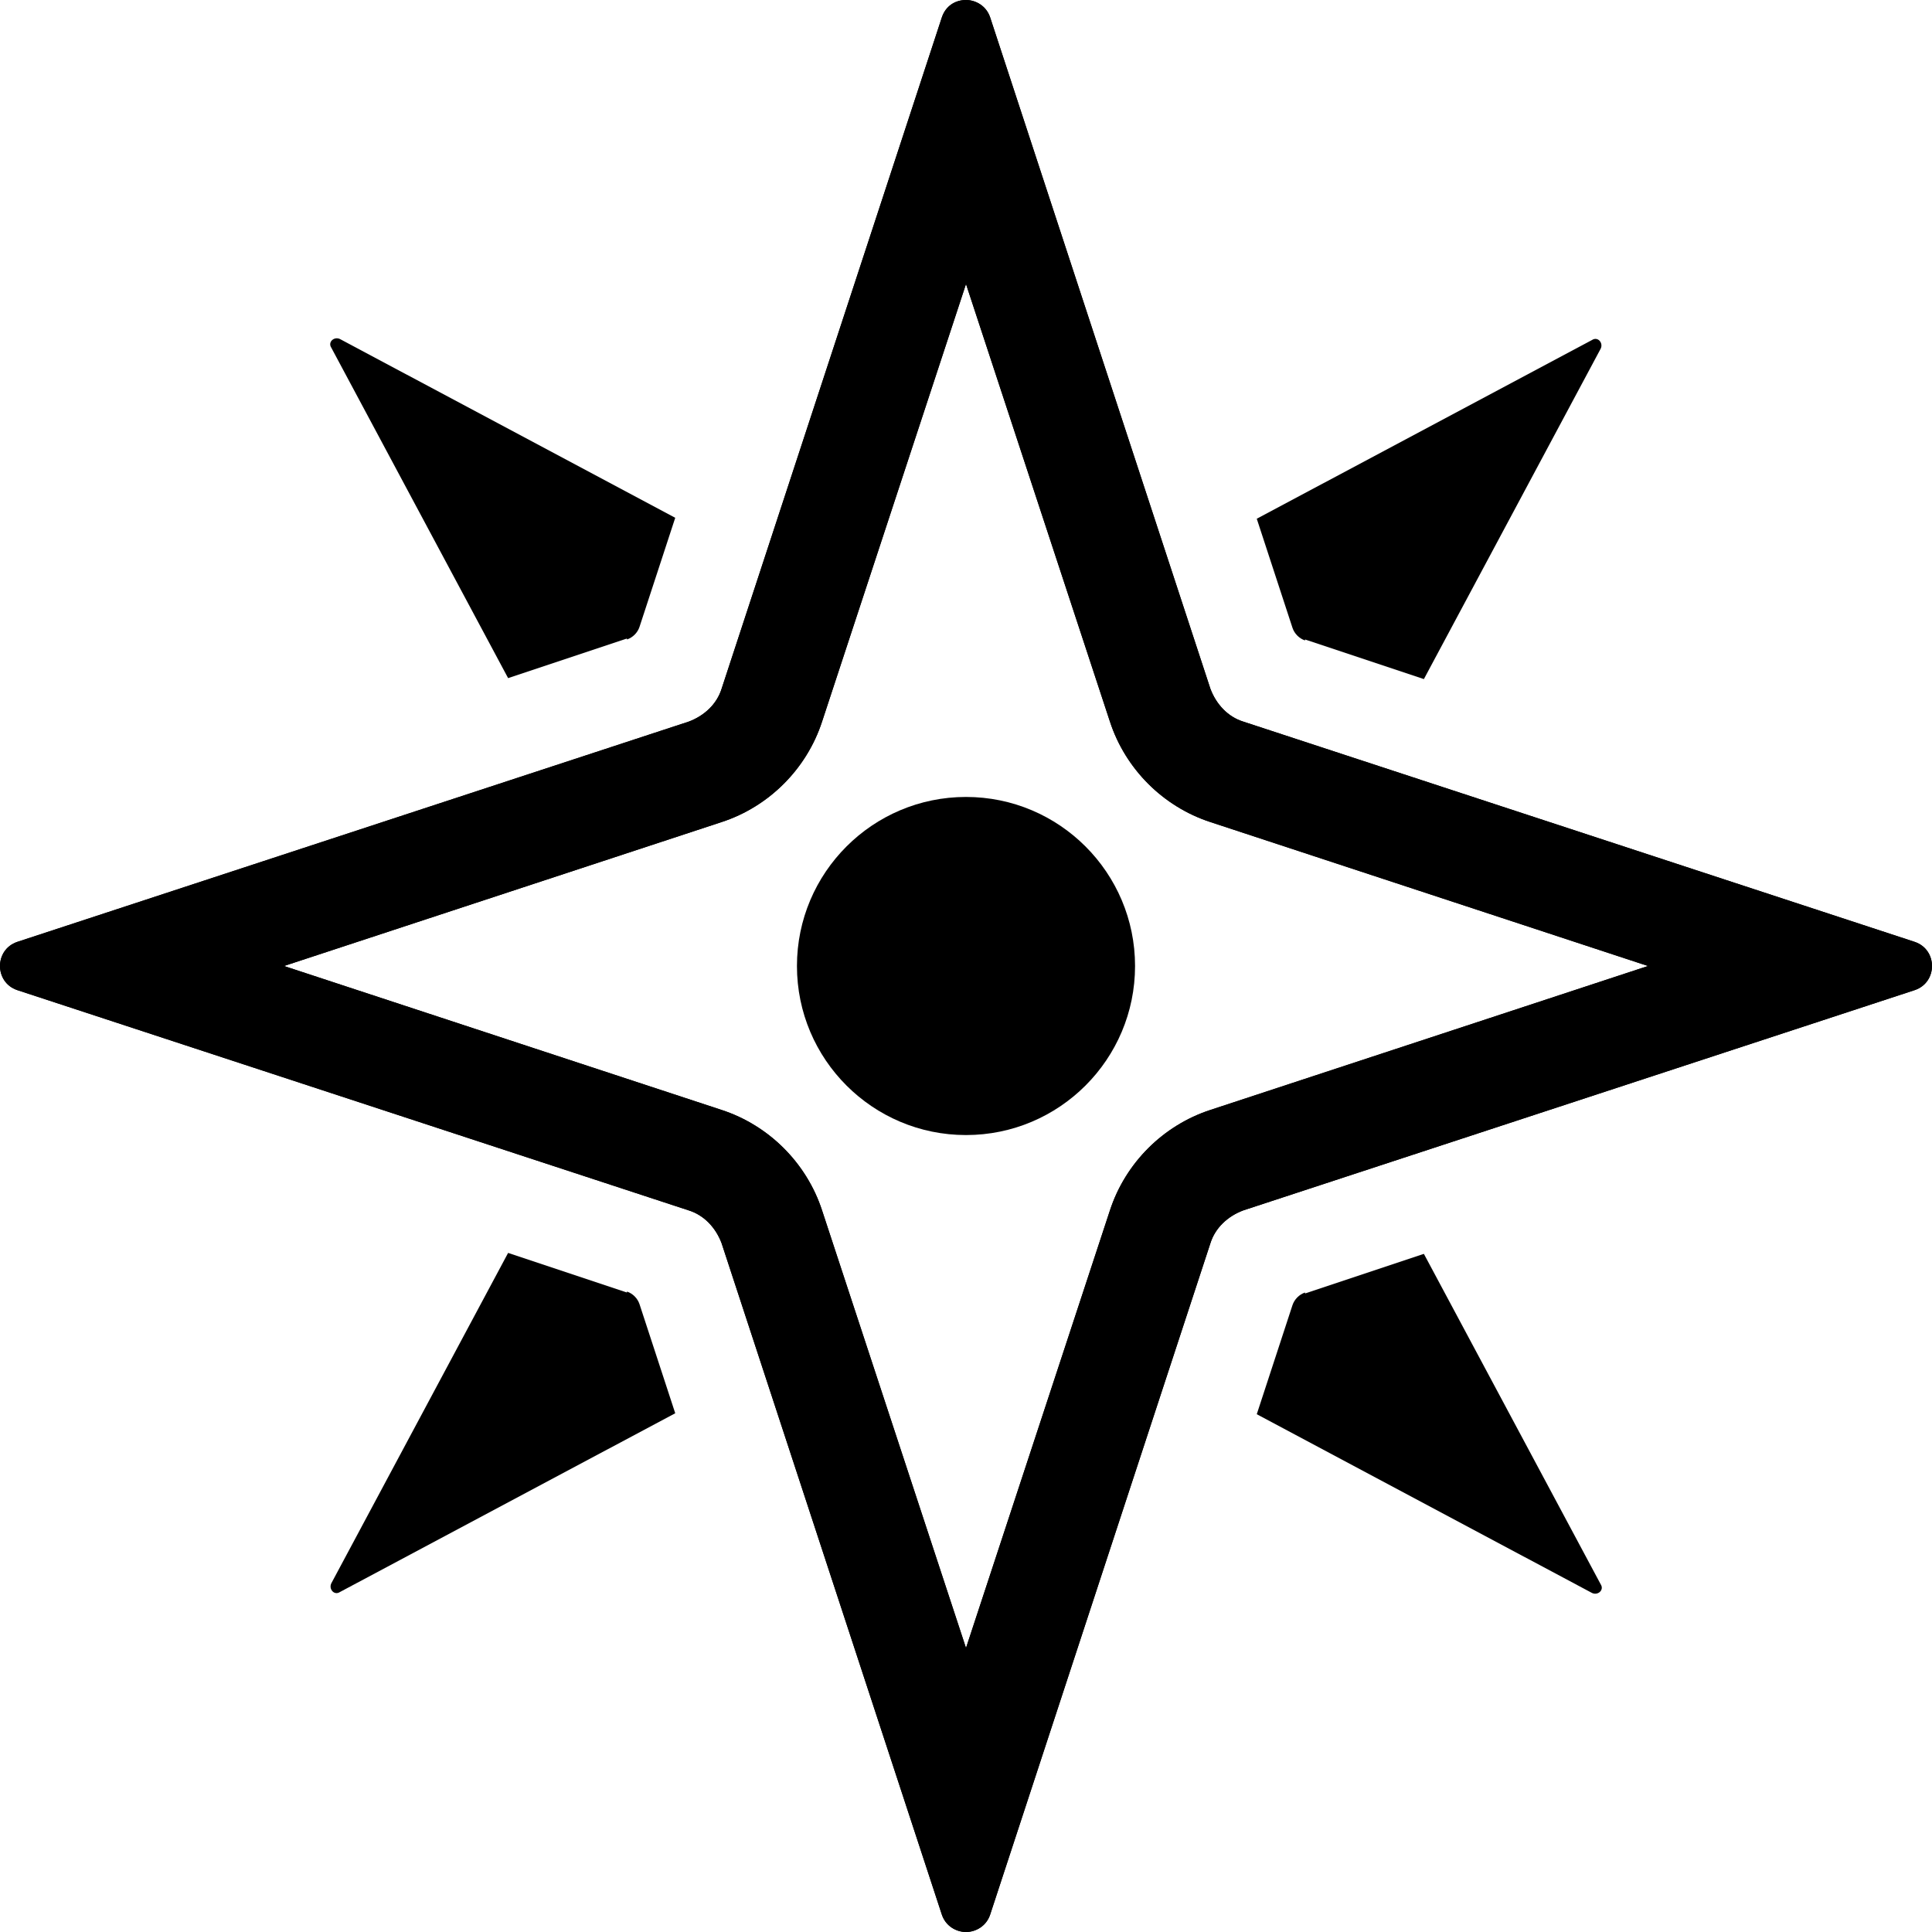 <svg width="20" height="20" viewBox="0 0 20 20" fill="none" xmlns="http://www.w3.org/2000/svg">
<rect x="0" y="0" width="20" height="20" fill="#808080" stroke="none"/>
<g clip-path="url(#clip0_41_153)">
<path d="M20 0H0V20H20V0Z" fill="white"/>
<path d="M10 2.94L11.49 7.47C11.65 7.96 12.04 8.35 12.53 8.51L17.06 10L12.53 11.49C12.04 11.65 11.65 12.04 11.49 12.53L10 17.06L8.51 12.53C8.35 12.04 7.96 11.65 7.47 11.49L2.94 10L7.47 8.51C7.96 8.35 8.35 7.96 8.51 7.47L10 2.94ZM10 0C9.89 0 9.79 0.06 9.75 0.18L7.47 7.13C7.42 7.29 7.29 7.41 7.13 7.47L0.18 9.75C-0.06 9.83 -0.06 10.17 0.18 10.25L7.13 12.53C7.29 12.58 7.41 12.71 7.47 12.87L9.75 19.82C9.79 19.94 9.9 20 10 20C10.1 20 10.21 19.94 10.25 19.82L12.53 12.87C12.58 12.71 12.71 12.59 12.87 12.53L19.82 10.25C20.06 10.17 20.06 9.83 19.82 9.75L12.87 7.47C12.71 7.42 12.59 7.29 12.53 7.13L10.25 0.18C10.21 0.06 10.1 0 10 0Z" fill="black"/>
<path d="M10 11.75C10.966 11.75 11.75 10.966 11.75 10C11.75 9.034 10.966 8.25 10 8.25C9.034 8.25 8.25 9.034 8.25 10C8.25 10.966 9.034 11.75 10 11.75Z" fill="black"/>
<path d="M10 2.94L11.49 7.47C11.65 7.96 12.04 8.35 12.53 8.51L17.06 10L12.53 11.49C12.04 11.65 11.65 12.04 11.49 12.53L10 17.06L8.51 12.53C8.35 12.04 7.96 11.65 7.47 11.49L2.94 10L7.47 8.51C7.96 8.35 8.35 7.96 8.51 7.47L10 2.94ZM10 0C9.89 0 9.79 0.06 9.75 0.18L7.47 7.13C7.42 7.29 7.29 7.41 7.13 7.47L0.18 9.75C-0.06 9.83 -0.06 10.17 0.18 10.25L7.13 12.53C7.29 12.58 7.41 12.71 7.47 12.87L9.75 19.82C9.79 19.94 9.9 20 10 20C10.1 20 10.21 19.94 10.25 19.82L12.53 12.87C12.58 12.71 12.71 12.59 12.87 12.53L19.82 10.25C20.06 10.17 20.06 9.83 19.82 9.75L12.87 7.47C12.71 7.42 12.59 7.29 12.53 7.13L10.25 0.18C10.21 0.06 10.1 0 10 0Z" fill="black"/>
<path d="M13.51 6.62L14.74 7.03L16.57 3.61C16.6 3.55 16.54 3.48 16.48 3.52L13.01 5.37L13.38 6.5C13.4 6.56 13.45 6.61 13.51 6.63V6.62Z" fill="black"/>
<path d="M6.49 6.62C6.55 6.6 6.6 6.55 6.62 6.49L6.99 5.36L3.52 3.51C3.46 3.48 3.39 3.54 3.43 3.6L5.26 7.02L6.49 6.61V6.62Z" fill="black"/>
<path d="M13.51 13.38C13.45 13.4 13.4 13.45 13.38 13.51L13.01 14.64L16.48 16.49C16.54 16.52 16.61 16.46 16.57 16.4L14.74 12.98L13.51 13.39V13.38Z" fill="black"/>
<path d="M6.49 13.38L5.26 12.97L3.43 16.39C3.4 16.45 3.46 16.52 3.52 16.48L6.99 14.63L6.62 13.5C6.6 13.44 6.55 13.39 6.49 13.37V13.38Z" fill="black"/>
</g>
<defs>
<clipPath id="clip0_41_153">
<rect width="20" height="20" fill="white"/>
</clipPath>
</defs>
</svg>
